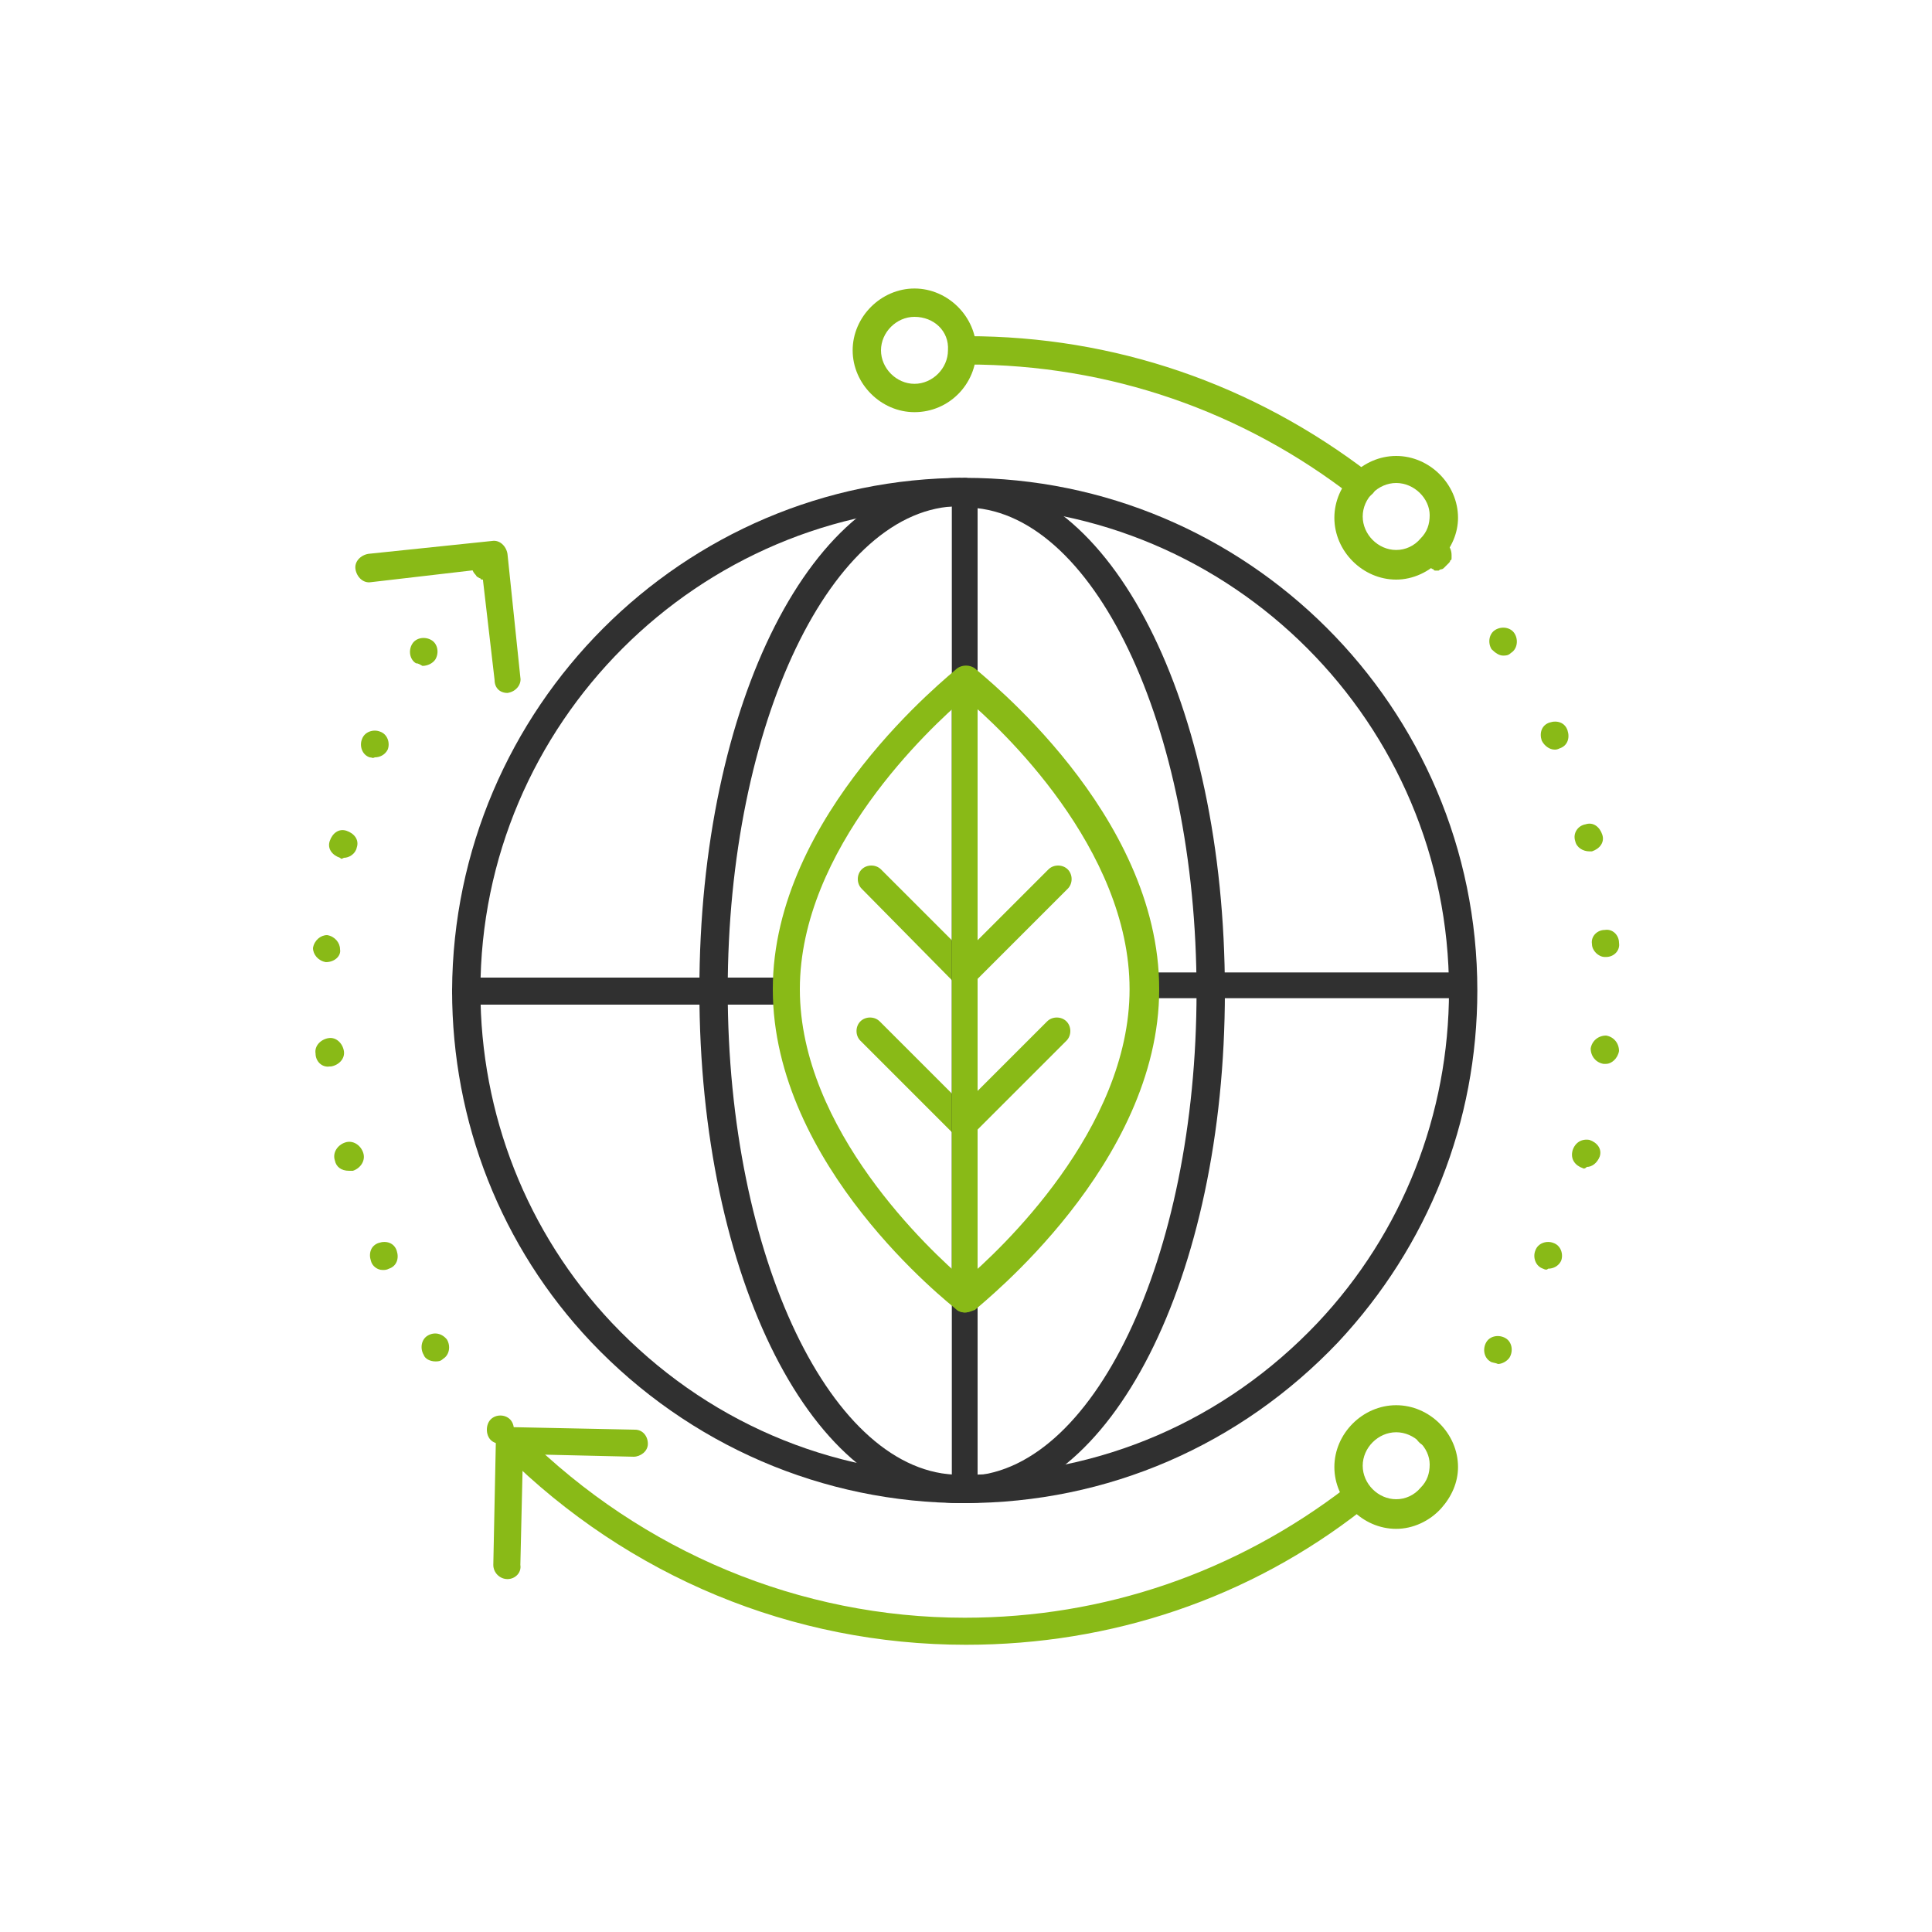 <?xml version="1.0" encoding="UTF-8"?>
<svg xmlns="http://www.w3.org/2000/svg" xmlns:xlink="http://www.w3.org/1999/xlink" version="1.1" id="Ebene_1" x="0px" y="0px" viewBox="0 0 150 150" style="enable-background:new 0 0 150 150;" xml:space="preserve">
<style type="text/css">
	.st0{fill:#FFFFFF;}
	.st1{fill:#89BA17;}
	.st2{fill:#303030;}
</style>
<g>
	<rect class="st0" width="150" height="150"></rect>
</g>
<g>
	<path class="st1" d="M74.9,76.6c-0.2,0-0.6-0.1-0.8-0.3L66.9,69c-0.4-0.4-0.4-1.1,0-1.5c0.4-0.4,1.1-0.4,1.5,0l6.5,6.5l6.5-6.5   c0.4-0.4,1.1-0.4,1.5,0c0.4,0.4,0.4,1.1,0,1.5l-7.3,7.3C75.5,76.4,75.2,76.6,74.9,76.6z"></path>
</g>
<g>
	<path class="st1" d="M74.9,88.4c-0.2,0-0.6-0.1-0.8-0.3l-7.3-7.3c-0.4-0.4-0.4-1.1,0-1.5c0.4-0.4,1.1-0.4,1.5,0l6.5,6.5l6.5-6.5   c0.4-0.4,1.1-0.4,1.5,0c0.4,0.4,0.4,1.1,0,1.5l-7.3,7.3C75.5,88.3,75.2,88.4,74.9,88.4z"></path>
</g>
<g>
	<path class="st2" d="M74.9,116.7c-0.6,0-1-0.5-1-1.1V38.2c0-0.6,0.5-1.1,1-1.1c0.6,0,1,0.5,1,1.1v77.4   C76,116.2,75.5,116.7,74.9,116.7z"></path>
</g>
<g>
	<path class="st1" d="M74.9,101.9c-0.6,0-1-0.5-1-1v-48c0-0.6,0.5-1.1,1-1.1c0.6,0,1,0.5,1,1.1v48C76,101.4,75.5,101.9,74.9,101.9z"></path>
</g>
<g>
	<path class="st2" d="M74.9,116.7c-11,0-21.4-4.5-29-12.5c-7-7.4-10.8-17.1-10.8-27.3C35.2,55,53,37.1,74.9,37.1   s39.8,17.8,39.8,39.8c0,10.2-3.8,19.8-10.8,27.3C96.3,112.2,86,116.7,74.9,116.7z M74.9,39.3c-20.7,0-37.6,16.9-37.6,37.6   c0,9.6,3.6,18.8,10.2,25.8c7.2,7.6,16.9,11.8,27.4,11.8s20.2-4.2,27.4-11.8c6.6-7,10.2-16.2,10.2-25.8   C112.5,56.2,95.7,39.3,74.9,39.3z"></path>
</g>
<g>
	<path class="st1" d="M105.7,38.8c-0.2,0-0.5-0.1-0.6-0.2c-8.6-6.7-19-10.3-30-10.3c-0.6,0-1-0.5-1-1.1c0-0.6,0.5-1.1,1-1.1   c11.4,0,22.2,3.7,31.3,10.7c0.5,0.4,0.6,1,0.2,1.5C106.3,38.6,106,38.8,105.7,38.8z"></path>
</g>
<g>
	<g>
		<path class="st1" d="M111,112.3c-0.3,0-0.6-0.1-0.8-0.3c-0.1-0.1-0.2-0.2-0.2-0.3c-0.1-0.2-0.1-0.2-0.1-0.4c0-0.3,0.1-0.6,0.3-0.8    c0.2-0.2,0.6-0.4,1-0.3c0.1,0,0.2,0,0.2,0.1c0.1,0,0.2,0.1,0.2,0.1c0.1,0.1,0.1,0.1,0.2,0.2c0.2,0.2,0.3,0.5,0.3,0.8    c0,0.3-0.1,0.6-0.3,0.8C111.6,112.2,111.3,112.3,111,112.3z"></path>
	</g>
	<g>
		<path class="st1" d="M115.7,105.7c-0.5-0.3-0.6-1-0.3-1.5l0,0l0,0l0,0c0.3-0.5,1-0.6,1.5-0.3l0,0c0.5,0.3,0.6,1,0.3,1.5l0,0    c-0.2,0.3-0.6,0.5-0.9,0.5l0,0C116.1,105.8,115.8,105.8,115.7,105.7z M119.8,98.5c-0.6-0.2-0.8-0.9-0.6-1.4l0,0    c0.2-0.6,0.9-0.8,1.4-0.6l0,0c0.6,0.2,0.8,0.9,0.6,1.4l0,0c-0.2,0.4-0.6,0.6-1,0.6l0,0C120.1,98.6,120,98.6,119.8,98.5z     M122.9,90.7c-0.6-0.2-1-0.7-0.8-1.4l0,0l0,0l0,0c0.2-0.6,0.7-0.9,1.3-0.8l0,0c0.6,0.2,1,0.7,0.8,1.3l0,0c-0.2,0.5-0.6,0.8-1,0.8    l0,0C123,90.8,122.9,90.7,122.9,90.7z M124.5,82.6c-0.6-0.1-1-0.6-1-1.2l0,0l0,0l0,0c0.1-0.6,0.6-1,1.2-1l0,0c0.6,0.1,1,0.6,1,1.2    l0,0c-0.1,0.6-0.6,1-1,1l0,0C124.5,82.6,124.5,82.6,124.5,82.6z M123.6,73.3c-0.1-0.6,0.4-1.1,1-1.1l0,0c0.6-0.1,1.1,0.4,1.1,1    l0,0c0.1,0.6-0.4,1.1-1,1.1l0,0h-0.1l0,0C124.1,74.3,123.6,73.8,123.6,73.3z M122.3,65.3c-0.2-0.6,0.2-1.2,0.8-1.3l0,0    c0.6-0.2,1.1,0.2,1.3,0.8l0,0c0.2,0.6-0.2,1.1-0.8,1.3l0,0c-0.1,0-0.2,0-0.2,0l0,0C122.9,66.1,122.4,65.8,122.3,65.3z M119.7,57.5    c-0.2-0.6,0-1.2,0.6-1.4l0,0c0.6-0.2,1.2,0,1.4,0.6l0,0c0.2,0.6,0,1.2-0.6,1.4l0,0c-0.2,0.1-0.3,0.1-0.4,0.1l0,0    C120.3,58.2,119.9,57.9,119.7,57.5z M115.8,50.4c-0.3-0.5-0.2-1.2,0.3-1.5l0,0c0.5-0.3,1.2-0.2,1.5,0.3l0,0    c0.3,0.5,0.2,1.2-0.3,1.5l0,0c-0.2,0.2-0.4,0.2-0.6,0.2l0,0C116.4,50.9,116.1,50.7,115.8,50.4z"></path>
	</g>
	<g>
		<path class="st1" d="M111.7,44.3c-0.1,0-0.2,0-0.2,0c-0.1,0-0.2,0-0.2-0.1c-0.1,0-0.2-0.1-0.2-0.1c-0.1,0-0.1-0.1-0.2-0.2    c-0.1-0.1-0.1-0.1-0.2-0.2c-0.1-0.1-0.1-0.2-0.1-0.2c0-0.1-0.1-0.2-0.1-0.2c0-0.1,0-0.2,0-0.2c0-0.3,0.1-0.6,0.3-0.8    c0.1-0.1,0.1-0.1,0.2-0.2c0.1-0.1,0.2-0.1,0.2-0.1c0.1,0,0.2-0.1,0.2-0.1c0.2,0,0.3,0,0.4,0c0.1,0,0.2,0,0.2,0.1    c0.1,0,0.2,0.1,0.2,0.1c0.1,0,0.1,0.1,0.2,0.2c0.2,0.2,0.3,0.5,0.3,0.8c0,0.1,0,0.2,0,0.2c0,0.1,0,0.2-0.1,0.2    c0,0.1-0.1,0.2-0.1,0.2c-0.1,0.1-0.1,0.1-0.2,0.2c-0.1,0.1-0.1,0.1-0.2,0.2c-0.1,0.1-0.2,0.1-0.2,0.1c-0.1,0-0.2,0.1-0.2,0.1    C111.7,44.3,111.7,44.3,111.7,44.3z"></path>
	</g>
</g>
<g>
	<path class="st1" d="M75,127.7c-13.5,0-26.2-5.3-35.8-14.8c-0.4-0.4-0.4-1.1,0-1.5c0.4-0.4,1.1-0.4,1.5,0   c9.2,9.1,21.4,14.2,34.2,14.2c10.8,0,21-3.5,29.6-10.1c0.5-0.4,1.1-0.2,1.5,0.2c0.4,0.5,0.2,1.1-0.2,1.5   C97,124.1,86.3,127.7,75,127.7z"></path>
</g>
<g>
	<g>
		<path class="st1" d="M37.7,45c-0.1,0-0.2,0-0.2,0c-0.1,0-0.2,0-0.2-0.1c-0.1,0-0.2-0.1-0.2-0.1c-0.1,0-0.1-0.1-0.2-0.2    c-0.2-0.2-0.3-0.5-0.3-0.8c0-0.1,0-0.2,0-0.2s0-0.2,0.1-0.2c0-0.1,0.1-0.2,0.1-0.2c0.1-0.1,0.1-0.1,0.2-0.2c0.2-0.2,0.6-0.4,1-0.3    c0.1,0,0.2,0,0.2,0.1c0.1,0,0.2,0.1,0.2,0.1c0.1,0,0.1,0.1,0.2,0.2c0.2,0.2,0.3,0.5,0.3,0.8c0,0.3-0.1,0.6-0.3,0.8    c-0.1,0.1-0.1,0.1-0.2,0.2C38.2,45,38.1,45,38.1,45C38.1,45,38,45,37.9,45C37.9,45,37.8,45,37.7,45z"></path>
	</g>
	<g>
		<path class="st1" d="M32.9,105.2L32.9,105.2c-0.3-0.5-0.2-1.2,0.3-1.5l0,0c0.5-0.3,1.1-0.2,1.5,0.3l0,0l0,0l0,0    c0.3,0.5,0.2,1.2-0.3,1.5l0,0c-0.2,0.2-0.4,0.2-0.6,0.2l0,0C33.4,105.7,33,105.5,32.9,105.2z M28.8,97.9c-0.2-0.6,0-1.2,0.6-1.4    l0,0c0.6-0.2,1.2,0,1.4,0.6l0,0c0.2,0.6,0,1.2-0.6,1.4l0,0c-0.2,0.1-0.3,0.1-0.5,0.1l0,0C29.3,98.6,28.9,98.3,28.8,97.9z M26,90.1    c-0.2-0.6,0.2-1.2,0.8-1.4l0,0c0.6-0.2,1.2,0.2,1.4,0.8l0,0c0.2,0.6-0.2,1.2-0.8,1.4l0,0c-0.1,0-0.2,0-0.3,0l0,0    C26.5,90.9,26.1,90.6,26,90.1z M24.5,81.8L24.5,81.8c-0.1-0.6,0.4-1.1,1-1.2l0,0c0.6-0.1,1.1,0.4,1.2,1l0,0l0,0l0,0    c0.1,0.6-0.4,1.1-1,1.2l0,0h-0.1l0,0C25,82.9,24.5,82.4,24.5,81.8z M25.3,74.7c-0.6-0.1-1-0.6-1-1.1l0,0c0.1-0.6,0.6-1,1.1-1l0,0    c0.6,0.1,1,0.6,1,1.1l0,0l0,0l0,0C26.5,74.2,26,74.7,25.3,74.7L25.3,74.7C25.4,74.7,25.3,74.7,25.3,74.7z M26.4,66.6    c-0.6-0.2-1-0.7-0.8-1.3l0,0c0.2-0.6,0.7-1,1.3-0.8l0,0c0.6,0.2,1,0.7,0.8,1.3l0,0c-0.1,0.5-0.6,0.8-1,0.8l0,0    C26.5,66.7,26.5,66.7,26.4,66.6z M28.7,58.8c-0.6-0.2-0.8-0.9-0.6-1.4l0,0c0.2-0.6,0.9-0.8,1.4-0.6l0,0c0.6,0.2,0.8,0.9,0.6,1.4    l0,0c-0.2,0.4-0.6,0.6-1,0.6l0,0C28.9,58.9,28.9,58.8,28.7,58.8z M32.3,51.5c-0.5-0.3-0.6-1-0.3-1.5l0,0c0.3-0.5,1-0.6,1.5-0.3    l0,0c0.5,0.3,0.6,1,0.3,1.5l0,0l0,0l0,0c-0.2,0.3-0.6,0.5-1,0.5l0,0C32.6,51.6,32.5,51.5,32.3,51.5z"></path>
	</g>
	<g>
		<path class="st1" d="M38.9,112.1c-0.3,0-0.6-0.1-0.8-0.3c-0.2-0.2-0.3-0.5-0.3-0.8s0.1-0.6,0.3-0.8c0.4-0.4,1.1-0.4,1.5,0    c0.2,0.2,0.3,0.5,0.3,0.8s-0.1,0.6-0.3,0.8C39.4,111.9,39.1,112.1,38.9,112.1z"></path>
	</g>
</g>
<g>
	<path class="st2" d="M74.5,116.7c-11.3,0-20.2-17.4-20.2-39.8s8.9-39.8,20.2-39.8c0.6,0,1,0.5,1,1.1s-0.5,1.1-1,1.1   c-9.9,0-18,16.9-18,37.6s8.1,37.6,18,37.6c0.6,0,1,0.5,1,1C75.7,116.2,75.2,116.7,74.5,116.7z"></path>
</g>
<g>
	<path class="st2" d="M74.9,116.7c-0.6,0-1-0.5-1-1.1c0-0.6,0.5-1,1-1c9.9,0,18-16.9,18-37.6s-8.1-37.6-18-37.6c-0.6,0-1-0.5-1-1.1   s0.5-1.1,1-1.1c11.3,0,20.2,17.4,20.2,39.8C95.1,99.2,86.2,116.7,74.9,116.7z"></path>
</g>
<g>
	<path class="st2" d="M60.9,78H36.2c-0.6,0-1.1-0.5-1.1-1c0-0.6,0.5-1.1,1.1-1.1h24.7c0.6,0,1,0.5,1,1.1C62.1,77.5,61.6,78,60.9,78z   "></path>
</g>
<g>
	<path class="st2" d="M113.6,77.5H88.9c-0.6,0-1-0.5-1-1c0-0.6,0.5-1,1-1h24.7c0.6,0,1,0.5,1,1S114.1,77.5,113.6,77.5z"></path>
</g>
<g>
	<path class="st1" d="M39.4,53.8c-0.6,0-1-0.4-1-1l-1-8.6l-8.6,1c-0.6,0.1-1.1-0.4-1.2-1s0.4-1.1,1-1.2l9.6-1c0.6-0.1,1.1,0.4,1.2,1   l1,9.6C40.5,53.1,40.1,53.7,39.4,53.8C39.5,53.8,39.5,53.8,39.4,53.8z"></path>
</g>
<g>
	<path class="st1" d="M39.4,122.6C39.3,122.6,39.3,122.6,39.4,122.6c-0.6,0-1.1-0.5-1.1-1.1l0.2-9.7c0-0.3,0.2-0.6,0.3-0.7   c0.2-0.2,0.5-0.3,0.8-0.3l9.7,0.2c0.6,0,1,0.5,1,1.1c0,0.6-0.6,1-1.1,1l-8.6-0.2l-0.2,8.6C40.5,122.1,40,122.6,39.4,122.6z"></path>
</g>
<g>
	<path class="st1" d="M71,32c-2.6,0-4.8-2.2-4.8-4.8s2.2-4.8,4.8-4.8c2.6,0,4.8,2.2,4.8,4.8S73.7,32,71,32z M71,24.6   c-1.4,0-2.6,1.2-2.6,2.6s1.2,2.6,2.6,2.6s2.6-1.2,2.6-2.6C73.7,25.7,72.5,24.6,71,24.6z"></path>
</g>
<g>
	<path class="st1" d="M108.4,45c-2.6,0-4.8-2.2-4.8-4.8s2.2-4.8,4.8-4.8s4.8,2.2,4.8,4.8c0,1.2-0.5,2.3-1.3,3.2   C111,44.4,109.7,45,108.4,45z M108.4,37.5c-1.4,0-2.6,1.2-2.6,2.6c0,1.4,1.2,2.6,2.6,2.6c0.7,0,1.4-0.3,1.9-0.9   c0.5-0.5,0.7-1.1,0.7-1.8C111,38.7,109.8,37.5,108.4,37.5z"></path>
</g>
<g>
	<path class="st1" d="M108.4,118.7c-2.6,0-4.8-2.2-4.8-4.8c0-2.6,2.2-4.8,4.8-4.8s4.8,2.2,4.8,4.8c0,1.2-0.5,2.3-1.3,3.2   C111,118.1,109.7,118.7,108.4,118.7z M108.4,111.2c-1.4,0-2.6,1.2-2.6,2.6s1.2,2.6,2.6,2.6c0.7,0,1.4-0.3,1.9-0.9   c0.5-0.5,0.7-1.1,0.7-1.8C111,112.4,109.8,111.2,108.4,111.2z"></path>
</g>
<g>
	<path class="st1" d="M74.9,101.9c-0.2,0-0.5-0.1-0.6-0.2C73.7,101.2,60,90.5,60,76.8c0-13.6,13.8-24.4,14.3-24.9   c0.4-0.3,1-0.3,1.4,0C76.2,52.4,90,63.1,90,76.8c0,13.6-13.8,24.4-14.3,24.9C75.4,101.8,75.2,101.9,74.9,101.9z M74.9,54.2   c-2.7,2.3-12.8,11.7-12.8,22.6s10.1,20.3,12.8,22.6c2.7-2.3,12.8-11.7,12.8-22.6S77.7,56.5,74.9,54.2z"></path>
</g>
</svg>
